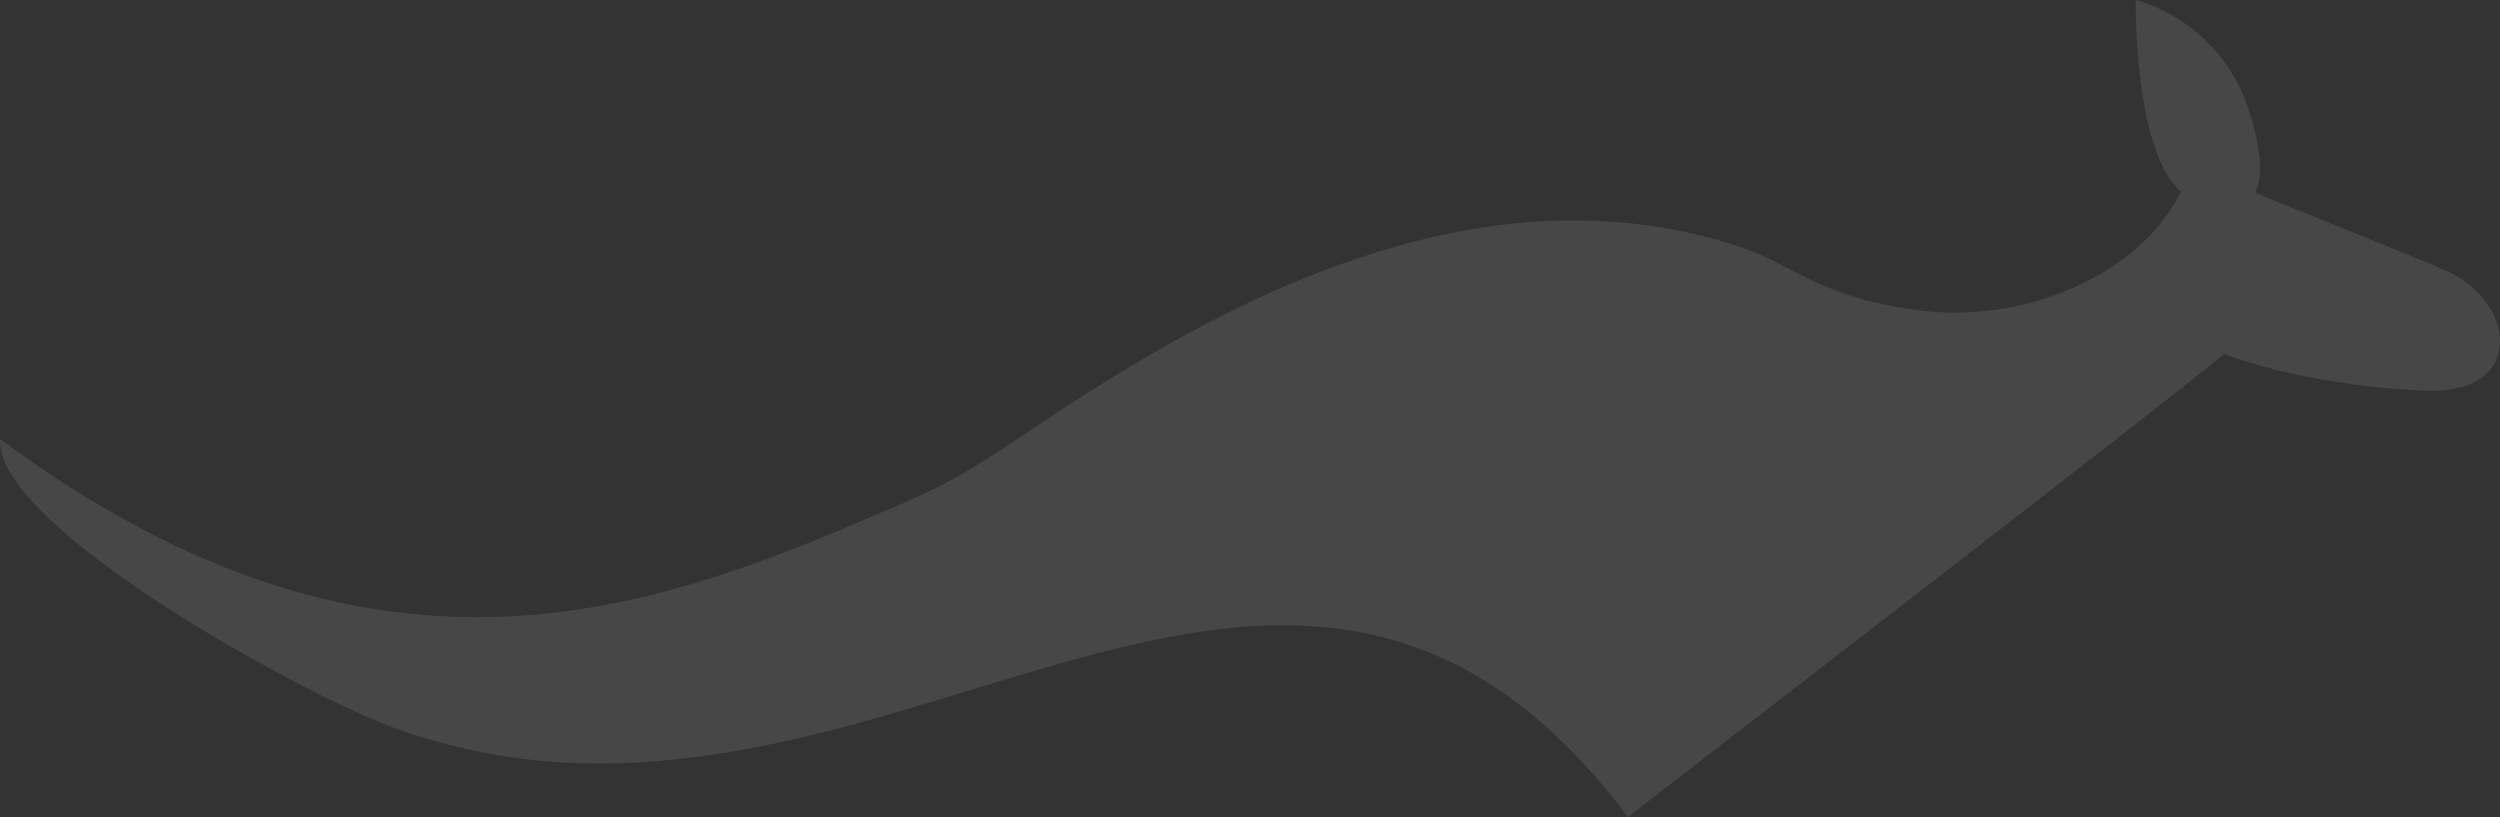 <?xml version="1.0" encoding="UTF-8"?>
<svg xmlns="http://www.w3.org/2000/svg" width="205" height="67" viewBox="0 0 205 67" fill="none">
  <rect x="0" y="0" width="205" height="67" fill="#333333" stroke="none"/>
  <path opacity="0.1" d="M200.604 22.218C198.348 21.167 184.871 15.849 184.931 15.789C185.559 14.512 185.469 12.288 184.363 8.923C181.928 1.562 175.13 0 175.13 0C175.13 0 174.936 12.333 178.835 15.713C175.414 22.699 165.851 26.485 157.619 25.478C149.237 24.456 147.085 21.737 142.827 20.295C129.709 15.894 113.707 17.531 93.357 29.654C83.272 35.663 81.031 38.247 74.143 41.221C54.689 49.619 31.65 59.444 0.005 35.994C-0.399 43.19 24.732 56.86 31.964 59.549C71.558 74.316 104.652 28.693 133.504 67C133.564 66.865 178.148 32.629 182.376 29.023C186.724 30.661 193.059 31.817 198.946 32.043C202.263 32.163 204.011 30.976 204.653 29.579C205.804 27.07 203.996 23.765 200.619 22.203" fill="white"></path>
</svg>
